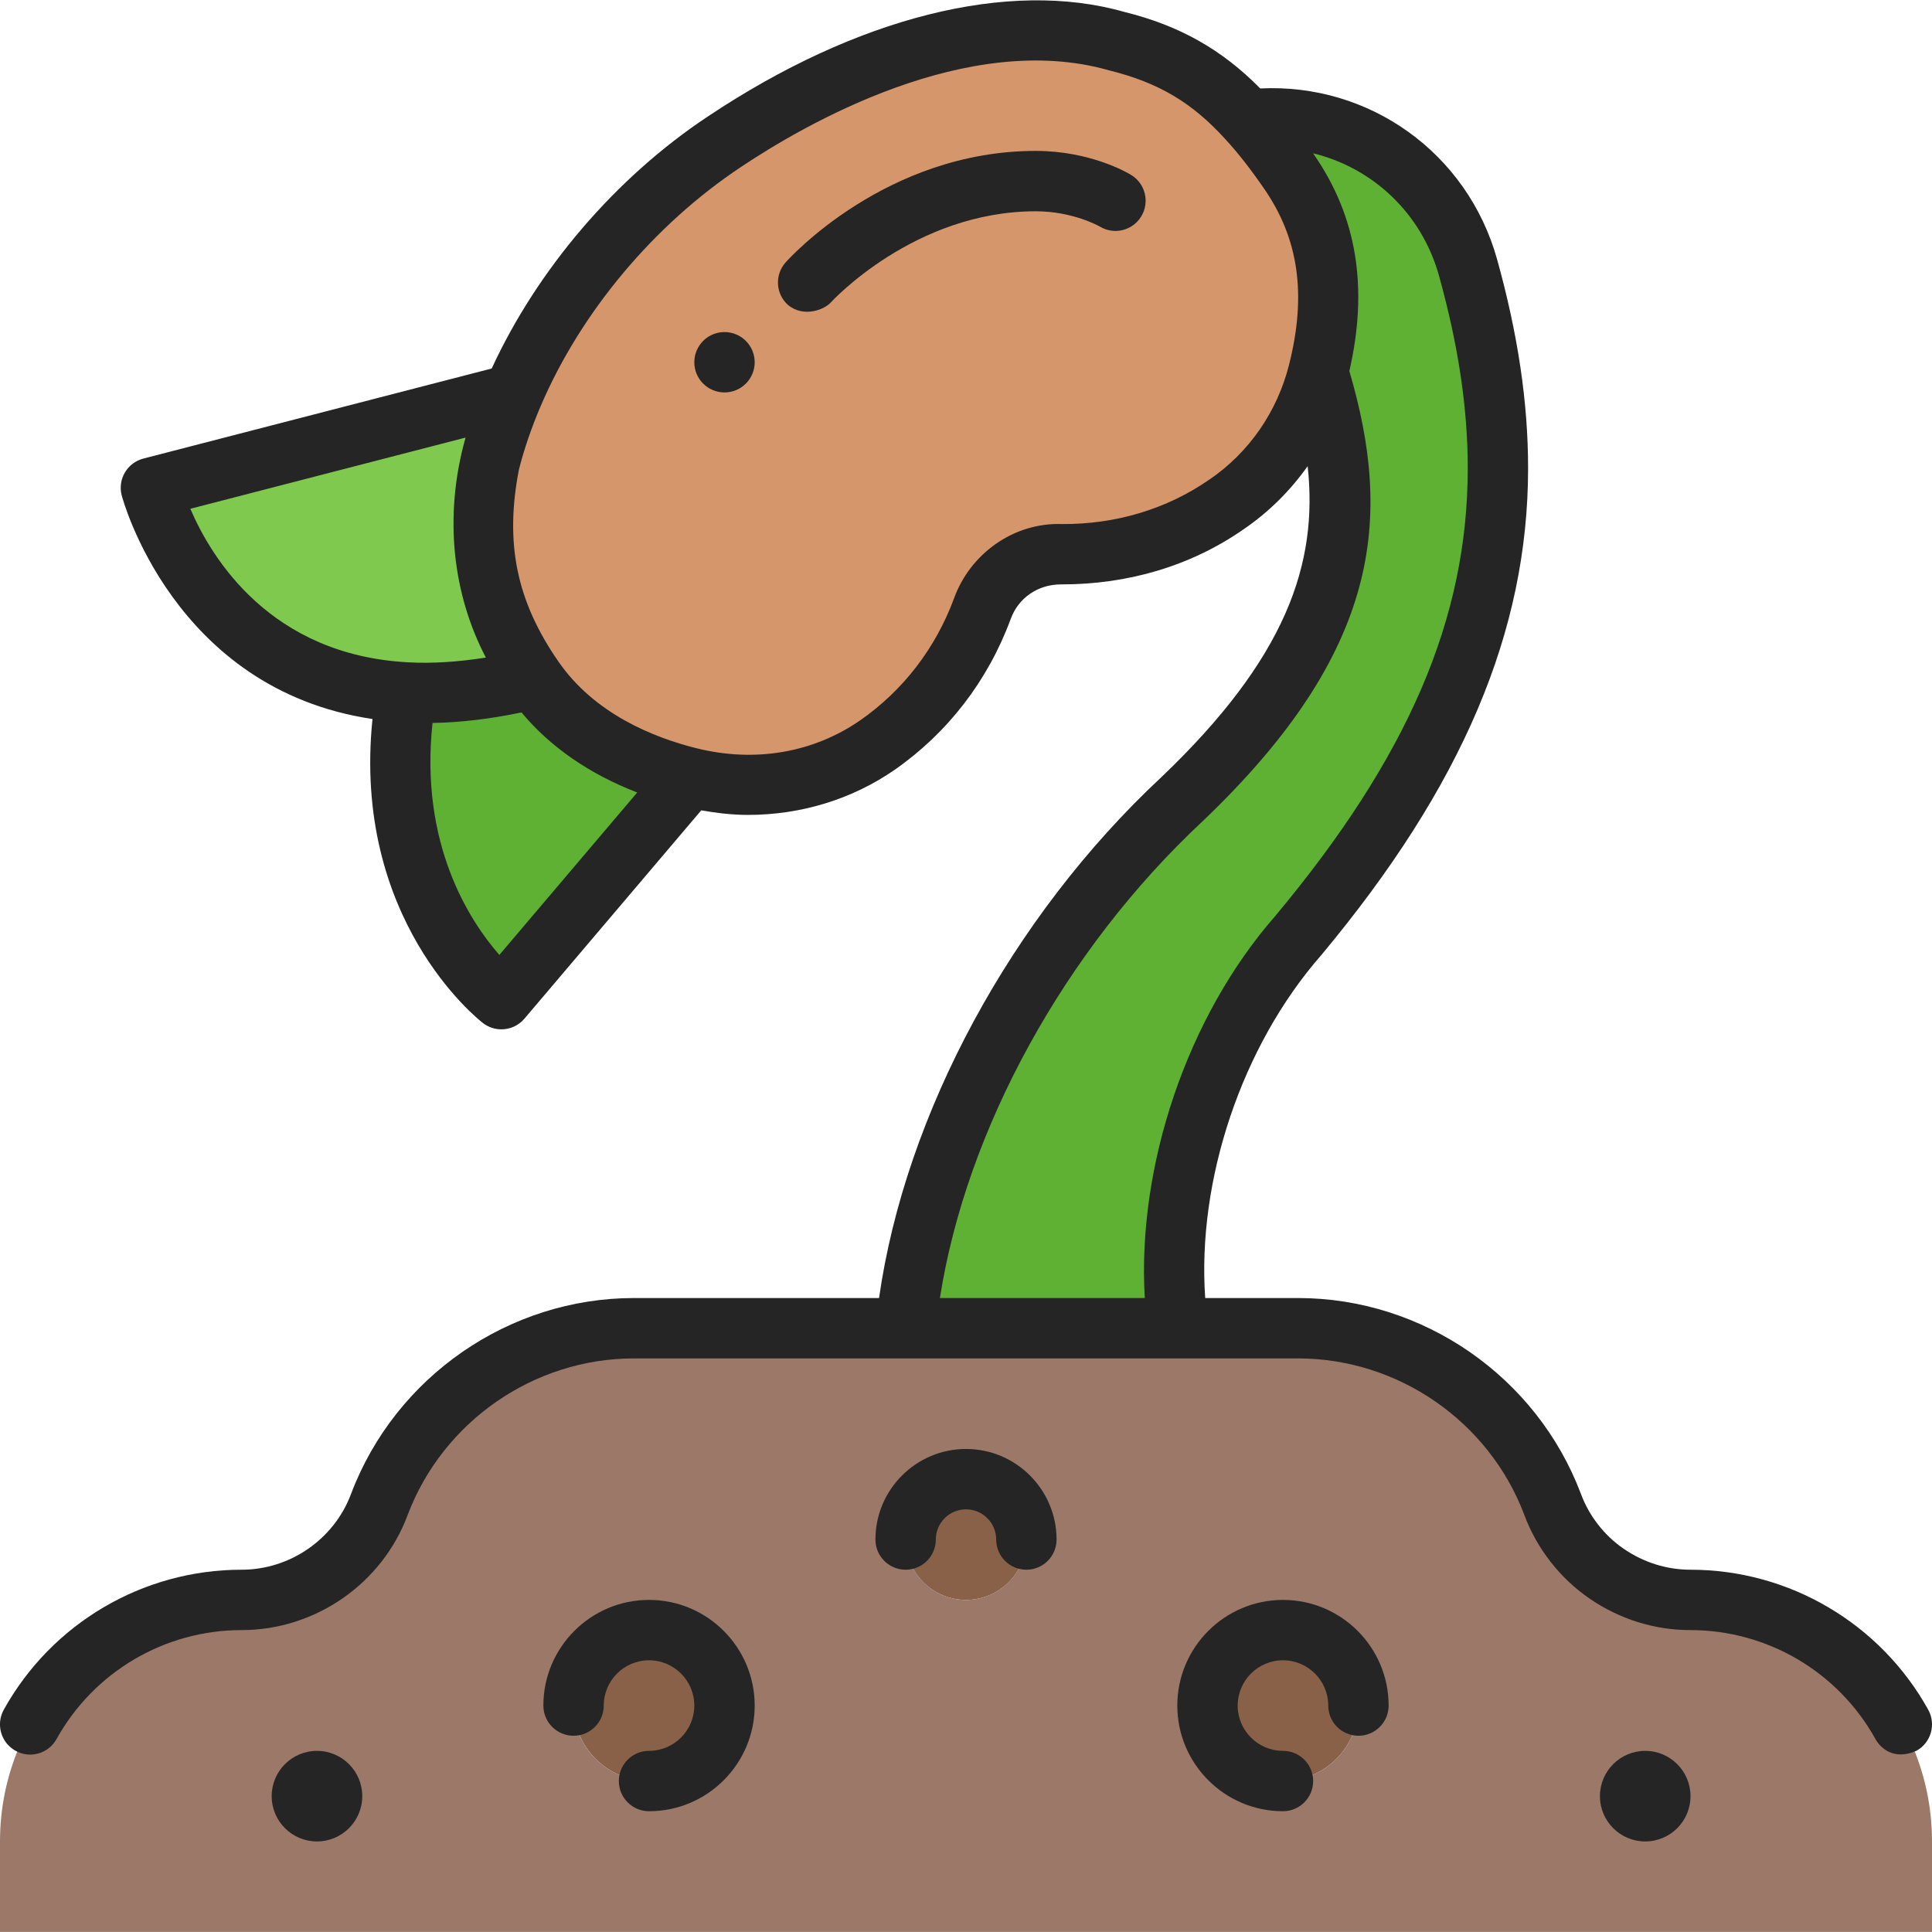 <svg id="Layer_1" height="512" viewBox="0 0 64 64" width="512" xmlns="http://www.w3.org/2000/svg"><g><g fill="#896148"><circle cx="42.5" cy="56.499" r="2.5"/><circle cx="32" cy="50.999" r="2"/><circle cx="21.5" cy="56.499" r="2.5"/></g><path d="m64 60.999v3h-64v-3c0-4.42 3.58-8 8-8 2.04 0 3.86-1.26 4.57-3.17 1.29-3.41 4.58-5.83 8.43-5.83h22c3.85 0 7.14 2.42 8.43 5.83.35.95.99 1.75 1.79 2.3s1.76.87 2.78.87c4.42 0 8 3.58 8 8zm-19-4.5c0-1.38-1.12-2.5-2.5-2.5s-2.5 1.12-2.5 2.5 1.12 2.5 2.5 2.5 2.5-1.12 2.5-2.5zm-11-5.5c0-1.1-.9-2-2-2s-2 .9-2 2 .9 2 2 2 2-.9 2-2zm-10 5.5c0-1.38-1.12-2.5-2.5-2.5s-2.5 1.12-2.5 2.5 1.12 2.5 2.5 2.5 2.5-1.12 2.5-2.5z" fill="#9b7868"/><path d="m48.63 8.859c.64 2.3.99 4.49.99 6.65 0 4.98-1.89 9.82-6.62 15.49-2.96 3.38-4.63 8.56-4 13h-9c.64-6.45 4.41-13.1 9.15-17.52 5.62-5.36 5.95-9.46 4.52-14.15.57-2.26.5-4.53-.98-6.66-.45-.65-.88-1.21-1.34-1.71 3.28-.38 6.38 1.68 7.28 4.9z" fill="#5eb132"/><path d="m41.35 3.959c.46.5.89 1.06 1.34 1.71 1.48 2.13 1.55 4.4.98 6.66-.44 1.74-1.47 3.31-3.04 4.38-1.58 1.1-3.48 1.67-5.46 1.65-1.18-.01-2.23.7-2.63 1.81-.68 1.84-1.88 3.4-3.47 4.51-1.86 1.29-4.12 1.6-6.23 1.08-1.93-.48-3.91-1.46-5.16-3.27-1.43-2.06-2.04-4.2-1.46-7.18.19-.75.45-1.5.77-2.25 1.37-3.2 3.87-6.28 7-8.36 3.86-2.58 8.83-4.53 12.99-3.34 1.9.47 3.19 1.29 4.37 2.6z" fill="#d6966b"/><path d="m22.84 25.759-6.23 7.34s-4.33-3.34-3.15-10.16c1.23.07 2.63-.06 4.22-.45 1.25 1.81 3.23 2.79 5.16 3.27z" fill="#5eb132"/><path d="m16.22 15.309c-.58 2.98.03 5.12 1.46 7.18-1.59.39-2.99.52-4.22.45-6.86-.37-8.46-6.78-8.46-6.78l11.99-3.1c-.32.75-.58 1.5-.77 2.25z" fill="#7fc94f"/></g><g fill="#252525"><path d="m37.47 5.795c-.134-.082-1.362-.796-3.16-.796-4.942 0-8.153 3.545-8.287 3.695-.366.412-.33 1.042.081 1.409.529.434 1.214.143 1.411-.077.027-.03 2.77-3.027 6.795-3.027 1.246 0 2.119.504 2.121.505.473.288 1.087.137 1.374-.335.287-.473.137-1.087-.335-1.374z"/><path d="m63.875 56.637c-1.587-2.86-4.605-4.638-7.875-4.638-.787 0-1.553-.24-2.213-.694-.646-.443-1.149-1.09-1.421-1.829-1.466-3.874-5.229-6.477-9.366-6.477h-3.076c-.273-3.884 1.196-8.336 3.844-11.359 4.675-5.604 6.852-10.729 6.852-16.131 0-2.173-.336-4.436-1.027-6.919-.987-3.533-4.238-5.839-7.846-5.66-1.27-1.29-2.682-2.085-4.492-2.532-3.836-1.098-8.876.166-13.818 3.468-3.055 2.03-5.629 5.051-7.149 8.341l-11.539 2.984c-.531.137-.853.678-.72 1.21.017.068 1.698 6.437 8.31 7.417-.68 6.623 3.473 9.929 3.66 10.072.182.14.396.208.61.208.284 0 .565-.12.763-.353l5.857-6.901c.516.09 1.034.151 1.547.151 1.747 0 3.446-.513 4.865-1.497 1.757-1.227 3.084-2.949 3.839-4.991.252-.699.903-1.148 1.662-1.148h.018c2.205.002 4.29-.61 6.033-1.824.833-.568 1.548-1.279 2.125-2.093.352 3.236-.712 6.359-4.85 10.306-4.962 4.628-8.482 11.16-9.348 17.251h-8.12c-4.136 0-7.9 2.603-9.368 6.481-.56 1.507-2.02 2.519-3.632 2.519-3.27 0-6.288 1.777-7.875 4.638-.268.483-.094 1.092.389 1.359.483.271 1.092.095 1.36-.389 1.235-2.226 3.582-3.608 6.126-3.608 2.444 0 4.658-1.536 5.505-3.816 1.173-3.101 4.185-5.184 7.495-5.184h22c3.31 0 6.322 2.083 7.492 5.176.411 1.115 1.179 2.103 2.162 2.778.996.685 2.152 1.046 3.346 1.046 2.544 0 4.891 1.383 6.126 3.608.183.329.639.711 1.36.389.483-.268.657-.876.389-1.359zm-48.453-42.14c-.748 2.656-.4 5.237.673 7.286-.912.144-1.779.202-2.581.157-4.56-.245-6.508-3.451-7.209-5.086l9.117-2.358zm1.12 17.137c-.985-1.127-2.646-3.671-2.214-7.685.934-.016 1.92-.134 2.948-.349.951 1.145 2.253 2.042 3.833 2.652l-4.567 5.381zm23.517-15.746c-1.409.98-3.112 1.484-4.879 1.472-1.596-.057-3.042.979-3.577 2.463-.61 1.649-1.683 3.045-3.102 4.035-1.555 1.078-3.482 1.41-5.419.931-1.431-.355-3.386-1.142-4.58-2.869-1.396-2.011-1.784-3.931-1.312-6.365.172-.678.414-1.385.72-2.102 1.335-3.119 3.753-6.006 6.636-7.922 2.107-1.408 7.51-4.542 12.194-3.2 1.642.406 2.762 1.071 3.875 2.306.4.436.799.944 1.254 1.604 1.154 1.662 1.419 3.519.832 5.845-.395 1.561-1.33 2.91-2.642 3.804zm-.219 11.315c5.947-5.672 6.276-10.082 4.859-14.911.634-2.764.252-5.123-1.186-7.191-.005-.008-.011-.015-.016-.023 1.972.479 3.593 1.982 4.17 4.05.642 2.305.954 4.393.954 6.381 0 4.974-1.97 9.554-6.373 14.831-2.932 3.348-4.583 8.297-4.326 12.659h-6.786c.868-5.573 4.131-11.531 8.704-15.796z"/><path d="m21.5 52.999c-1.93 0-3.5 1.57-3.5 3.5 0 .553.448 1 1 1s1-.447 1-1c0-.827.673-1.5 1.5-1.5s1.5.673 1.5 1.5-.673 1.5-1.5 1.5c-.552 0-1 .447-1 1s.448 1 1 1c1.93 0 3.5-1.57 3.5-3.5s-1.57-3.5-3.5-3.5z"/><path d="m42.5 52.999c-1.93 0-3.5 1.57-3.5 3.5s1.57 3.5 3.5 3.5c.552 0 1-.447 1-1s-.448-1-1-1c-.827 0-1.5-.673-1.5-1.5s.673-1.5 1.5-1.5 1.5.673 1.5 1.5c0 .553.448 1 1 1s1-.447 1-1c0-1.93-1.57-3.5-3.5-3.5z"/><path d="m32 47.999c-1.654 0-3 1.346-3 3 0 .553.448 1 1 1s1-.447 1-1 .449-1 1-1 1 .448 1 1 .448 1 1 1 1-.447 1-1c0-1.654-1.346-3-3-3z"/><circle cx="24" cy="12" r="1"/><circle cx="10.5" cy="59.5" r="1.5"/><circle cx="54.5" cy="59.5" r="1.5"/></g></svg>